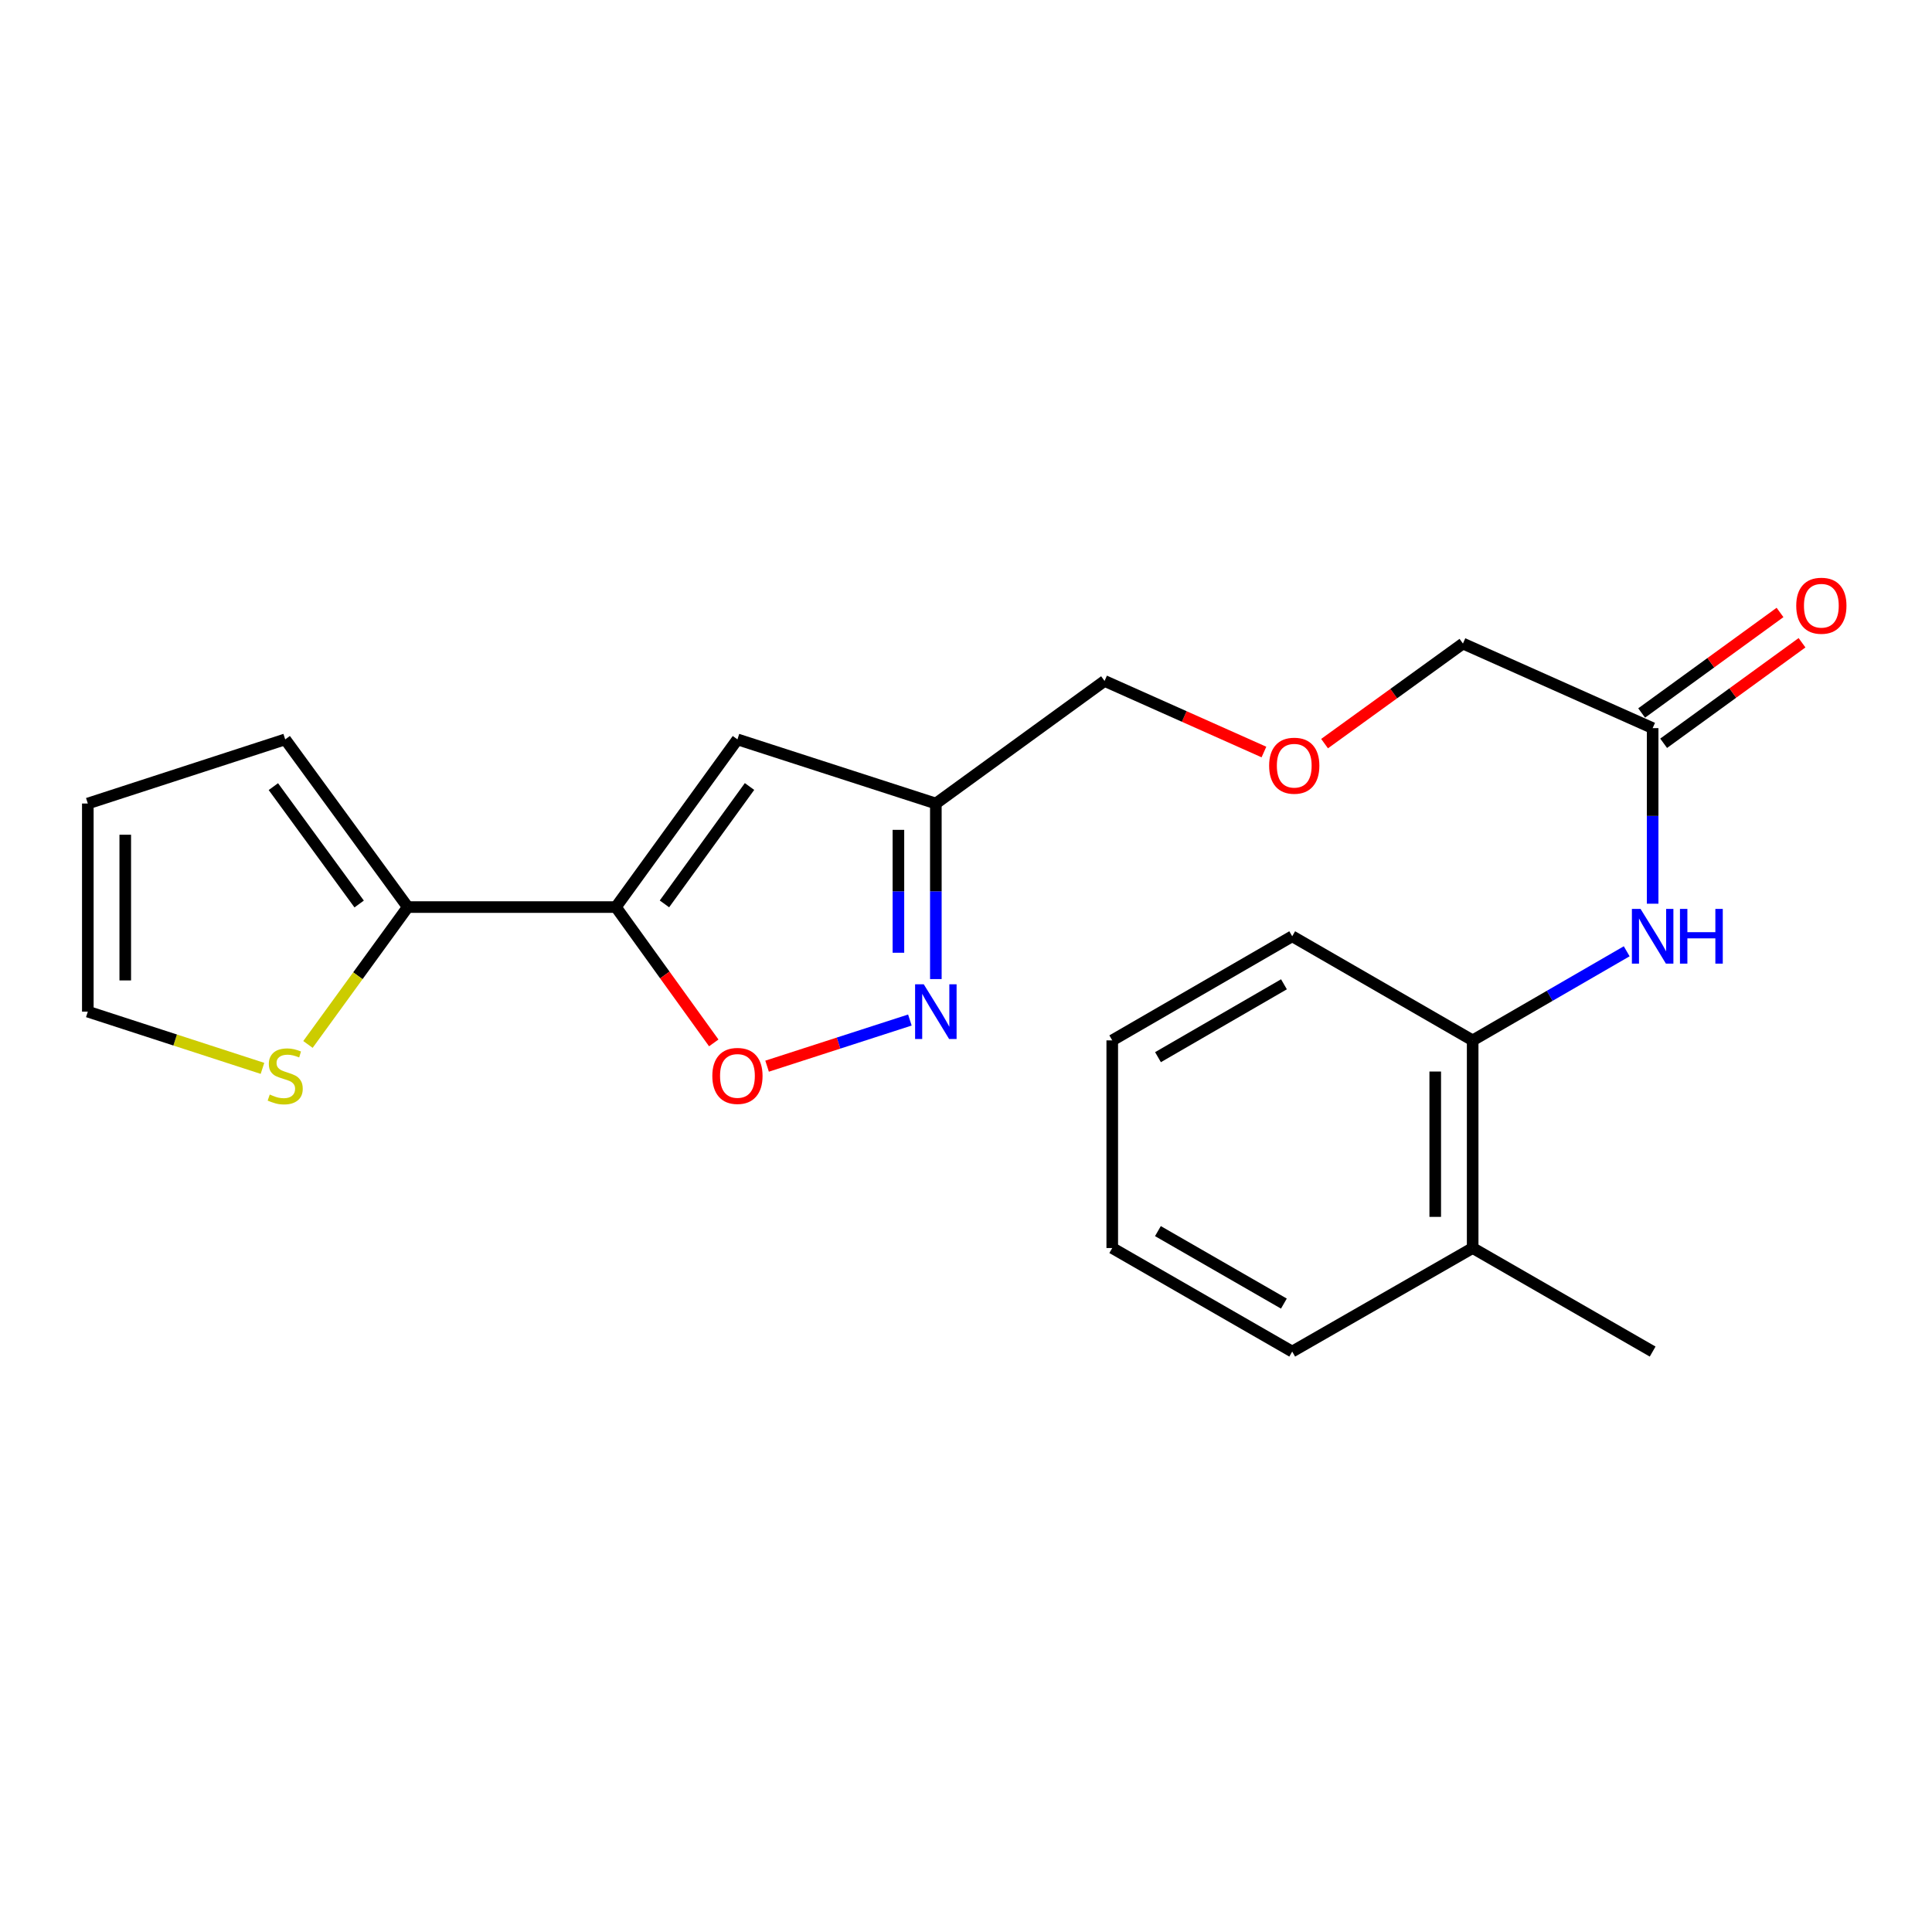 <?xml version='1.0' encoding='iso-8859-1'?>
<svg version='1.1' baseProfile='full'
              xmlns='http://www.w3.org/2000/svg'
                      xmlns:rdkit='http://www.rdkit.org/xml'
                      xmlns:xlink='http://www.w3.org/1999/xlink'
                  xml:space='preserve'
width='1000px' height='1000px' viewBox='0 0 1000 1000'>
<!-- END OF HEADER -->
<rect style='opacity:1.0;fill:#FFFFFF;stroke:none' width='1000' height='1000' x='0' y='0'> </rect>
<path class='bond-0' d='M 318.79,469.499 L 381.698,382.704' style='fill:none;fill-rule:evenodd;stroke:#000000;stroke-width:6px;stroke-linecap:butt;stroke-linejoin:miter;stroke-opacity:1' />
<path class='bond-0' d='M 343.915,467.851 L 387.951,407.094' style='fill:none;fill-rule:evenodd;stroke:#000000;stroke-width:6px;stroke-linecap:butt;stroke-linejoin:miter;stroke-opacity:1' />
<path class='bond-2' d='M 318.79,469.499 L 344.116,504.65' style='fill:none;fill-rule:evenodd;stroke:#000000;stroke-width:6px;stroke-linecap:butt;stroke-linejoin:miter;stroke-opacity:1' />
<path class='bond-2' d='M 344.116,504.65 L 369.442,539.801' style='fill:none;fill-rule:evenodd;stroke:#FF0000;stroke-width:6px;stroke-linecap:butt;stroke-linejoin:miter;stroke-opacity:1' />
<path class='bond-3' d='M 318.79,469.499 L 211.058,469.499' style='fill:none;fill-rule:evenodd;stroke:#000000;stroke-width:6px;stroke-linecap:butt;stroke-linejoin:miter;stroke-opacity:1' />
<path class='bond-4' d='M 381.698,382.704 L 484.393,415.902' style='fill:none;fill-rule:evenodd;stroke:#000000;stroke-width:6px;stroke-linecap:butt;stroke-linejoin:miter;stroke-opacity:1' />
<path class='bond-1' d='M 470.955,527.966 L 433.999,539.909' style='fill:none;fill-rule:evenodd;stroke:#0000FF;stroke-width:6px;stroke-linecap:butt;stroke-linejoin:miter;stroke-opacity:1' />
<path class='bond-1' d='M 433.999,539.909 L 397.043,551.852' style='fill:none;fill-rule:evenodd;stroke:#FF0000;stroke-width:6px;stroke-linecap:butt;stroke-linejoin:miter;stroke-opacity:1' />
<path class='bond-22' d='M 484.393,506.771 L 484.393,461.336' style='fill:none;fill-rule:evenodd;stroke:#0000FF;stroke-width:6px;stroke-linecap:butt;stroke-linejoin:miter;stroke-opacity:1' />
<path class='bond-22' d='M 484.393,461.336 L 484.393,415.902' style='fill:none;fill-rule:evenodd;stroke:#000000;stroke-width:6px;stroke-linecap:butt;stroke-linejoin:miter;stroke-opacity:1' />
<path class='bond-22' d='M 465.017,493.14 L 465.017,461.336' style='fill:none;fill-rule:evenodd;stroke:#0000FF;stroke-width:6px;stroke-linecap:butt;stroke-linejoin:miter;stroke-opacity:1' />
<path class='bond-22' d='M 465.017,461.336 L 465.017,429.532' style='fill:none;fill-rule:evenodd;stroke:#000000;stroke-width:6px;stroke-linecap:butt;stroke-linejoin:miter;stroke-opacity:1' />
<path class='bond-6' d='M 211.058,469.499 L 185.229,505.05' style='fill:none;fill-rule:evenodd;stroke:#000000;stroke-width:6px;stroke-linecap:butt;stroke-linejoin:miter;stroke-opacity:1' />
<path class='bond-6' d='M 185.229,505.05 L 159.4,540.6' style='fill:none;fill-rule:evenodd;stroke:#CCCC00;stroke-width:6px;stroke-linecap:butt;stroke-linejoin:miter;stroke-opacity:1' />
<path class='bond-9' d='M 211.058,469.499 L 147.622,382.704' style='fill:none;fill-rule:evenodd;stroke:#000000;stroke-width:6px;stroke-linecap:butt;stroke-linejoin:miter;stroke-opacity:1' />
<path class='bond-9' d='M 185.899,467.913 L 141.493,407.157' style='fill:none;fill-rule:evenodd;stroke:#000000;stroke-width:6px;stroke-linecap:butt;stroke-linejoin:miter;stroke-opacity:1' />
<path class='bond-15' d='M 484.393,415.902 L 571.716,352.455' style='fill:none;fill-rule:evenodd;stroke:#000000;stroke-width:6px;stroke-linecap:butt;stroke-linejoin:miter;stroke-opacity:1' />
<path class='bond-5' d='M 855.407,467.759 L 855.407,422.32' style='fill:none;fill-rule:evenodd;stroke:#0000FF;stroke-width:6px;stroke-linecap:butt;stroke-linejoin:miter;stroke-opacity:1' />
<path class='bond-5' d='M 855.407,422.32 L 855.407,376.88' style='fill:none;fill-rule:evenodd;stroke:#000000;stroke-width:6px;stroke-linecap:butt;stroke-linejoin:miter;stroke-opacity:1' />
<path class='bond-8' d='M 841.976,492.382 L 802.113,515.441' style='fill:none;fill-rule:evenodd;stroke:#0000FF;stroke-width:6px;stroke-linecap:butt;stroke-linejoin:miter;stroke-opacity:1' />
<path class='bond-8' d='M 802.113,515.441 L 762.25,538.5' style='fill:none;fill-rule:evenodd;stroke:#000000;stroke-width:6px;stroke-linecap:butt;stroke-linejoin:miter;stroke-opacity:1' />
<path class='bond-10' d='M 135.856,552.989 L 90.655,538.307' style='fill:none;fill-rule:evenodd;stroke:#CCCC00;stroke-width:6px;stroke-linecap:butt;stroke-linejoin:miter;stroke-opacity:1' />
<path class='bond-10' d='M 90.655,538.307 L 45.455,523.624' style='fill:none;fill-rule:evenodd;stroke:#000000;stroke-width:6px;stroke-linecap:butt;stroke-linejoin:miter;stroke-opacity:1' />
<path class='bond-7' d='M 855.407,376.88 L 757.212,333.101' style='fill:none;fill-rule:evenodd;stroke:#000000;stroke-width:6px;stroke-linecap:butt;stroke-linejoin:miter;stroke-opacity:1' />
<path class='bond-12' d='M 861.101,384.719 L 896.913,358.703' style='fill:none;fill-rule:evenodd;stroke:#000000;stroke-width:6px;stroke-linecap:butt;stroke-linejoin:miter;stroke-opacity:1' />
<path class='bond-12' d='M 896.913,358.703 L 932.725,332.687' style='fill:none;fill-rule:evenodd;stroke:#FF0000;stroke-width:6px;stroke-linecap:butt;stroke-linejoin:miter;stroke-opacity:1' />
<path class='bond-12' d='M 849.712,369.042 L 885.525,343.026' style='fill:none;fill-rule:evenodd;stroke:#000000;stroke-width:6px;stroke-linecap:butt;stroke-linejoin:miter;stroke-opacity:1' />
<path class='bond-12' d='M 885.525,343.026 L 921.337,317.01' style='fill:none;fill-rule:evenodd;stroke:#FF0000;stroke-width:6px;stroke-linecap:butt;stroke-linejoin:miter;stroke-opacity:1' />
<path class='bond-13' d='M 762.25,538.5 L 762.25,645.975' style='fill:none;fill-rule:evenodd;stroke:#000000;stroke-width:6px;stroke-linecap:butt;stroke-linejoin:miter;stroke-opacity:1' />
<path class='bond-13' d='M 742.873,554.622 L 742.873,629.853' style='fill:none;fill-rule:evenodd;stroke:#000000;stroke-width:6px;stroke-linecap:butt;stroke-linejoin:miter;stroke-opacity:1' />
<path class='bond-17' d='M 762.25,538.5 L 668.845,484.613' style='fill:none;fill-rule:evenodd;stroke:#000000;stroke-width:6px;stroke-linecap:butt;stroke-linejoin:miter;stroke-opacity:1' />
<path class='bond-11' d='M 147.622,382.704 L 45.455,415.902' style='fill:none;fill-rule:evenodd;stroke:#000000;stroke-width:6px;stroke-linecap:butt;stroke-linejoin:miter;stroke-opacity:1' />
<path class='bond-23' d='M 45.455,523.624 L 45.455,415.902' style='fill:none;fill-rule:evenodd;stroke:#000000;stroke-width:6px;stroke-linecap:butt;stroke-linejoin:miter;stroke-opacity:1' />
<path class='bond-23' d='M 64.831,507.466 L 64.831,432.06' style='fill:none;fill-rule:evenodd;stroke:#000000;stroke-width:6px;stroke-linecap:butt;stroke-linejoin:miter;stroke-opacity:1' />
<path class='bond-18' d='M 762.25,645.975 L 855.407,699.572' style='fill:none;fill-rule:evenodd;stroke:#000000;stroke-width:6px;stroke-linecap:butt;stroke-linejoin:miter;stroke-opacity:1' />
<path class='bond-19' d='M 762.25,645.975 L 668.845,699.572' style='fill:none;fill-rule:evenodd;stroke:#000000;stroke-width:6px;stroke-linecap:butt;stroke-linejoin:miter;stroke-opacity:1' />
<path class='bond-14' d='M 654.212,389.249 L 612.964,370.852' style='fill:none;fill-rule:evenodd;stroke:#FF0000;stroke-width:6px;stroke-linecap:butt;stroke-linejoin:miter;stroke-opacity:1' />
<path class='bond-14' d='M 612.964,370.852 L 571.716,352.455' style='fill:none;fill-rule:evenodd;stroke:#000000;stroke-width:6px;stroke-linecap:butt;stroke-linejoin:miter;stroke-opacity:1' />
<path class='bond-16' d='M 685.594,384.896 L 721.403,358.998' style='fill:none;fill-rule:evenodd;stroke:#FF0000;stroke-width:6px;stroke-linecap:butt;stroke-linejoin:miter;stroke-opacity:1' />
<path class='bond-16' d='M 721.403,358.998 L 757.212,333.101' style='fill:none;fill-rule:evenodd;stroke:#000000;stroke-width:6px;stroke-linecap:butt;stroke-linejoin:miter;stroke-opacity:1' />
<path class='bond-20' d='M 668.845,484.613 L 575.699,538.5' style='fill:none;fill-rule:evenodd;stroke:#000000;stroke-width:6px;stroke-linecap:butt;stroke-linejoin:miter;stroke-opacity:1' />
<path class='bond-20' d='M 664.576,509.468 L 599.373,547.189' style='fill:none;fill-rule:evenodd;stroke:#000000;stroke-width:6px;stroke-linecap:butt;stroke-linejoin:miter;stroke-opacity:1' />
<path class='bond-24' d='M 668.845,699.572 L 575.699,645.975' style='fill:none;fill-rule:evenodd;stroke:#000000;stroke-width:6px;stroke-linecap:butt;stroke-linejoin:miter;stroke-opacity:1' />
<path class='bond-24' d='M 664.537,674.738 L 599.334,637.22' style='fill:none;fill-rule:evenodd;stroke:#000000;stroke-width:6px;stroke-linecap:butt;stroke-linejoin:miter;stroke-opacity:1' />
<path class='bond-21' d='M 575.699,538.5 L 575.699,645.975' style='fill:none;fill-rule:evenodd;stroke:#000000;stroke-width:6px;stroke-linecap:butt;stroke-linejoin:miter;stroke-opacity:1' />
<path  class='atom-2' d='M 478.133 509.464
L 487.413 524.464
Q 488.333 525.944, 489.813 528.624
Q 491.293 531.304, 491.373 531.464
L 491.373 509.464
L 495.133 509.464
L 495.133 537.784
L 491.253 537.784
L 481.293 521.384
Q 480.133 519.464, 478.893 517.264
Q 477.693 515.064, 477.333 514.384
L 477.333 537.784
L 473.653 537.784
L 473.653 509.464
L 478.133 509.464
' fill='#0000FF'/>
<path  class='atom-3' d='M 368.698 556.891
Q 368.698 550.091, 372.058 546.291
Q 375.418 542.491, 381.698 542.491
Q 387.978 542.491, 391.338 546.291
Q 394.698 550.091, 394.698 556.891
Q 394.698 563.771, 391.298 567.691
Q 387.898 571.571, 381.698 571.571
Q 375.458 571.571, 372.058 567.691
Q 368.698 563.811, 368.698 556.891
M 381.698 568.371
Q 386.018 568.371, 388.338 565.491
Q 390.698 562.571, 390.698 556.891
Q 390.698 551.331, 388.338 548.531
Q 386.018 545.691, 381.698 545.691
Q 377.378 545.691, 375.018 548.491
Q 372.698 551.291, 372.698 556.891
Q 372.698 562.611, 375.018 565.491
Q 377.378 568.371, 381.698 568.371
' fill='#FF0000'/>
<path  class='atom-6' d='M 849.147 470.453
L 858.427 485.453
Q 859.347 486.933, 860.827 489.613
Q 862.307 492.293, 862.387 492.453
L 862.387 470.453
L 866.147 470.453
L 866.147 498.773
L 862.267 498.773
L 852.307 482.373
Q 851.147 480.453, 849.907 478.253
Q 848.707 476.053, 848.347 475.373
L 848.347 498.773
L 844.667 498.773
L 844.667 470.453
L 849.147 470.453
' fill='#0000FF'/>
<path  class='atom-6' d='M 869.547 470.453
L 873.387 470.453
L 873.387 482.493
L 887.867 482.493
L 887.867 470.453
L 891.707 470.453
L 891.707 498.773
L 887.867 498.773
L 887.867 485.693
L 873.387 485.693
L 873.387 498.773
L 869.547 498.773
L 869.547 470.453
' fill='#0000FF'/>
<path  class='atom-7' d='M 139.622 566.531
Q 139.942 566.651, 141.262 567.211
Q 142.582 567.771, 144.022 568.131
Q 145.502 568.451, 146.942 568.451
Q 149.622 568.451, 151.182 567.171
Q 152.742 565.851, 152.742 563.571
Q 152.742 562.011, 151.942 561.051
Q 151.182 560.091, 149.982 559.571
Q 148.782 559.051, 146.782 558.451
Q 144.262 557.691, 142.742 556.971
Q 141.262 556.251, 140.182 554.731
Q 139.142 553.211, 139.142 550.651
Q 139.142 547.091, 141.542 544.891
Q 143.982 542.691, 148.782 542.691
Q 152.062 542.691, 155.782 544.251
L 154.862 547.331
Q 151.462 545.931, 148.902 545.931
Q 146.142 545.931, 144.622 547.091
Q 143.102 548.211, 143.142 550.171
Q 143.142 551.691, 143.902 552.611
Q 144.702 553.531, 145.822 554.051
Q 146.982 554.571, 148.902 555.171
Q 151.462 555.971, 152.982 556.771
Q 154.502 557.571, 155.582 559.211
Q 156.702 560.811, 156.702 563.571
Q 156.702 567.491, 154.062 569.611
Q 151.462 571.691, 147.102 571.691
Q 144.582 571.691, 142.662 571.131
Q 140.782 570.611, 138.542 569.691
L 139.622 566.531
' fill='#CCCC00'/>
<path  class='atom-13' d='M 929.729 313.524
Q 929.729 306.724, 933.089 302.924
Q 936.449 299.124, 942.729 299.124
Q 949.009 299.124, 952.369 302.924
Q 955.729 306.724, 955.729 313.524
Q 955.729 320.404, 952.329 324.324
Q 948.929 328.204, 942.729 328.204
Q 936.489 328.204, 933.089 324.324
Q 929.729 320.444, 929.729 313.524
M 942.729 325.004
Q 947.049 325.004, 949.369 322.124
Q 951.729 319.204, 951.729 313.524
Q 951.729 307.964, 949.369 305.164
Q 947.049 302.324, 942.729 302.324
Q 938.409 302.324, 936.049 305.124
Q 933.729 307.924, 933.729 313.524
Q 933.729 319.244, 936.049 322.124
Q 938.409 325.004, 942.729 325.004
' fill='#FF0000'/>
<path  class='atom-15' d='M 656.9 396.326
Q 656.9 389.526, 660.26 385.726
Q 663.62 381.926, 669.9 381.926
Q 676.18 381.926, 679.54 385.726
Q 682.9 389.526, 682.9 396.326
Q 682.9 403.206, 679.5 407.126
Q 676.1 411.006, 669.9 411.006
Q 663.66 411.006, 660.26 407.126
Q 656.9 403.246, 656.9 396.326
M 669.9 407.806
Q 674.22 407.806, 676.54 404.926
Q 678.9 402.006, 678.9 396.326
Q 678.9 390.766, 676.54 387.966
Q 674.22 385.126, 669.9 385.126
Q 665.58 385.126, 663.22 387.926
Q 660.9 390.726, 660.9 396.326
Q 660.9 402.046, 663.22 404.926
Q 665.58 407.806, 669.9 407.806
' fill='#FF0000'/>
</svg>
